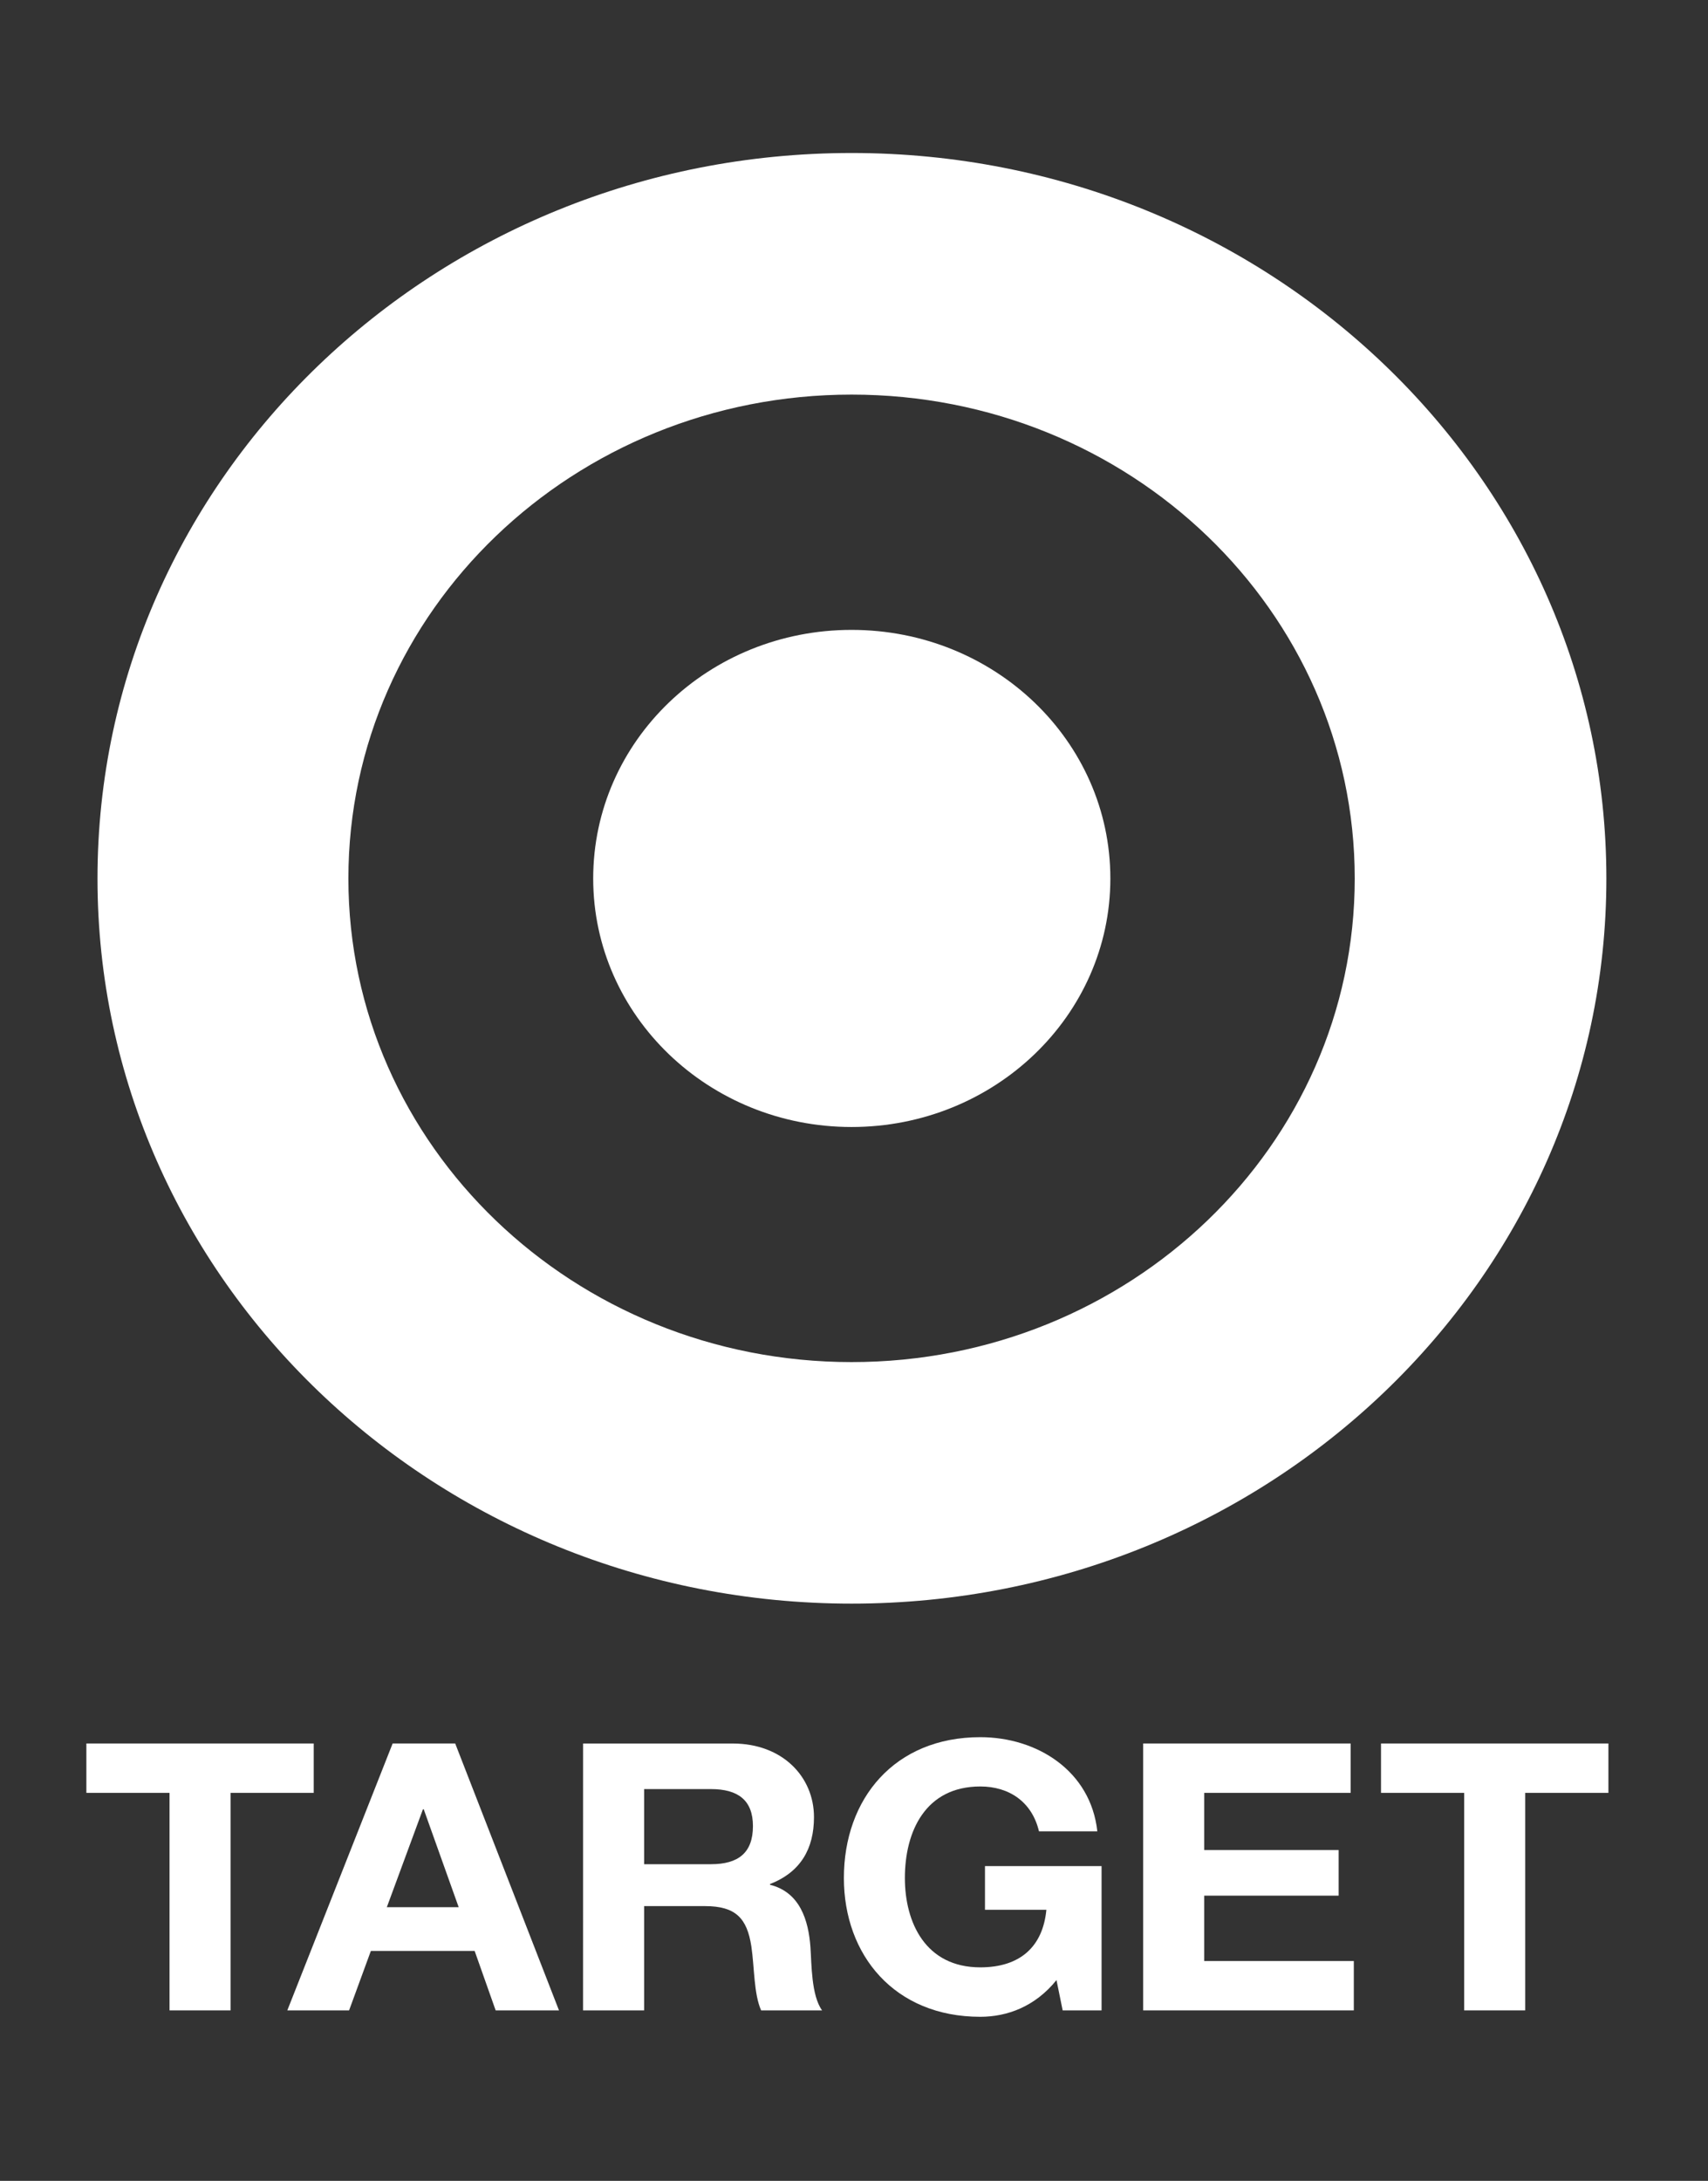 <svg width="76" height="97" viewBox="0 0 76 97" fill="none" xmlns="http://www.w3.org/2000/svg">
<rect x="0" y="0" width="76" height="97" fill="#333333" stroke="none"/>
<path d="M37.893 60.583C25.533 60.583 15.502 50.957 15.502 39.075C15.502 27.17 25.533 17.551 37.893 17.551C50.263 17.551 60.281 27.17 60.281 39.075C60.281 50.957 50.263 60.583 37.893 60.583ZM37.893 6.805C19.364 6.805 4.338 21.251 4.338 39.075C4.338 56.884 19.364 71.326 37.893 71.326C56.429 71.326 71.478 56.884 71.478 39.075C71.478 21.251 56.429 6.805 37.893 6.805Z" fill="white"/>
<path d="M37.892 28.016C31.541 28.016 26.395 32.951 26.395 39.074C26.395 45.177 31.541 50.127 37.892 50.127C44.25 50.127 49.407 45.177 49.407 39.074C49.407 32.951 44.25 28.016 37.892 28.016Z" fill="white"/>
<path d="M7.544 79.743H3.843V77.547H13.96V79.743H10.259V89.418H7.544V79.743Z" fill="white"/>
<path d="M12.784 89.418H15.533L16.502 86.774H21.12L22.055 89.418H24.873L20.255 77.547H17.471L12.784 89.418ZM18.82 80.472H18.854L20.41 84.829H17.212L18.82 80.472Z" fill="white"/>
<path d="M25.944 89.418H28.661V84.78H31.375C32.742 84.78 33.243 85.328 33.433 86.574C33.573 87.522 33.538 88.669 33.867 89.418H36.58C36.097 88.753 36.115 87.355 36.062 86.607C35.975 85.408 35.596 84.163 34.263 83.831V83.798C35.631 83.266 36.219 82.22 36.219 80.822C36.219 79.028 34.817 77.548 32.604 77.548H25.945L25.944 89.418ZM28.661 79.575H31.636C32.845 79.575 33.503 80.074 33.503 81.22C33.503 82.417 32.845 82.916 31.636 82.916H28.661V79.575Z" fill="white"/>
<path d="M47.01 88.07C46.057 89.252 44.814 89.703 43.62 89.703C39.799 89.703 37.55 86.955 37.55 83.53C37.55 80.007 39.799 77.266 43.62 77.266C46.145 77.266 48.532 78.762 48.827 81.453H46.231C45.919 80.138 44.899 79.459 43.62 79.459C41.181 79.459 40.264 81.453 40.264 83.53C40.264 85.51 41.181 87.504 43.62 87.504C45.385 87.504 46.403 86.59 46.56 84.943H43.828V83H49.016V89.418H47.285L47.01 88.07Z" fill="white"/>
<path d="M50.867 77.547H60.1V79.743H53.582V82.285H59.565V84.315H53.582V87.223H60.24V89.418H50.867V77.547Z" fill="white"/>
<path d="M65.151 79.743H61.45V77.547H71.569V79.743H67.866V89.418H65.151V79.743Z" fill="white"/>
</svg>
